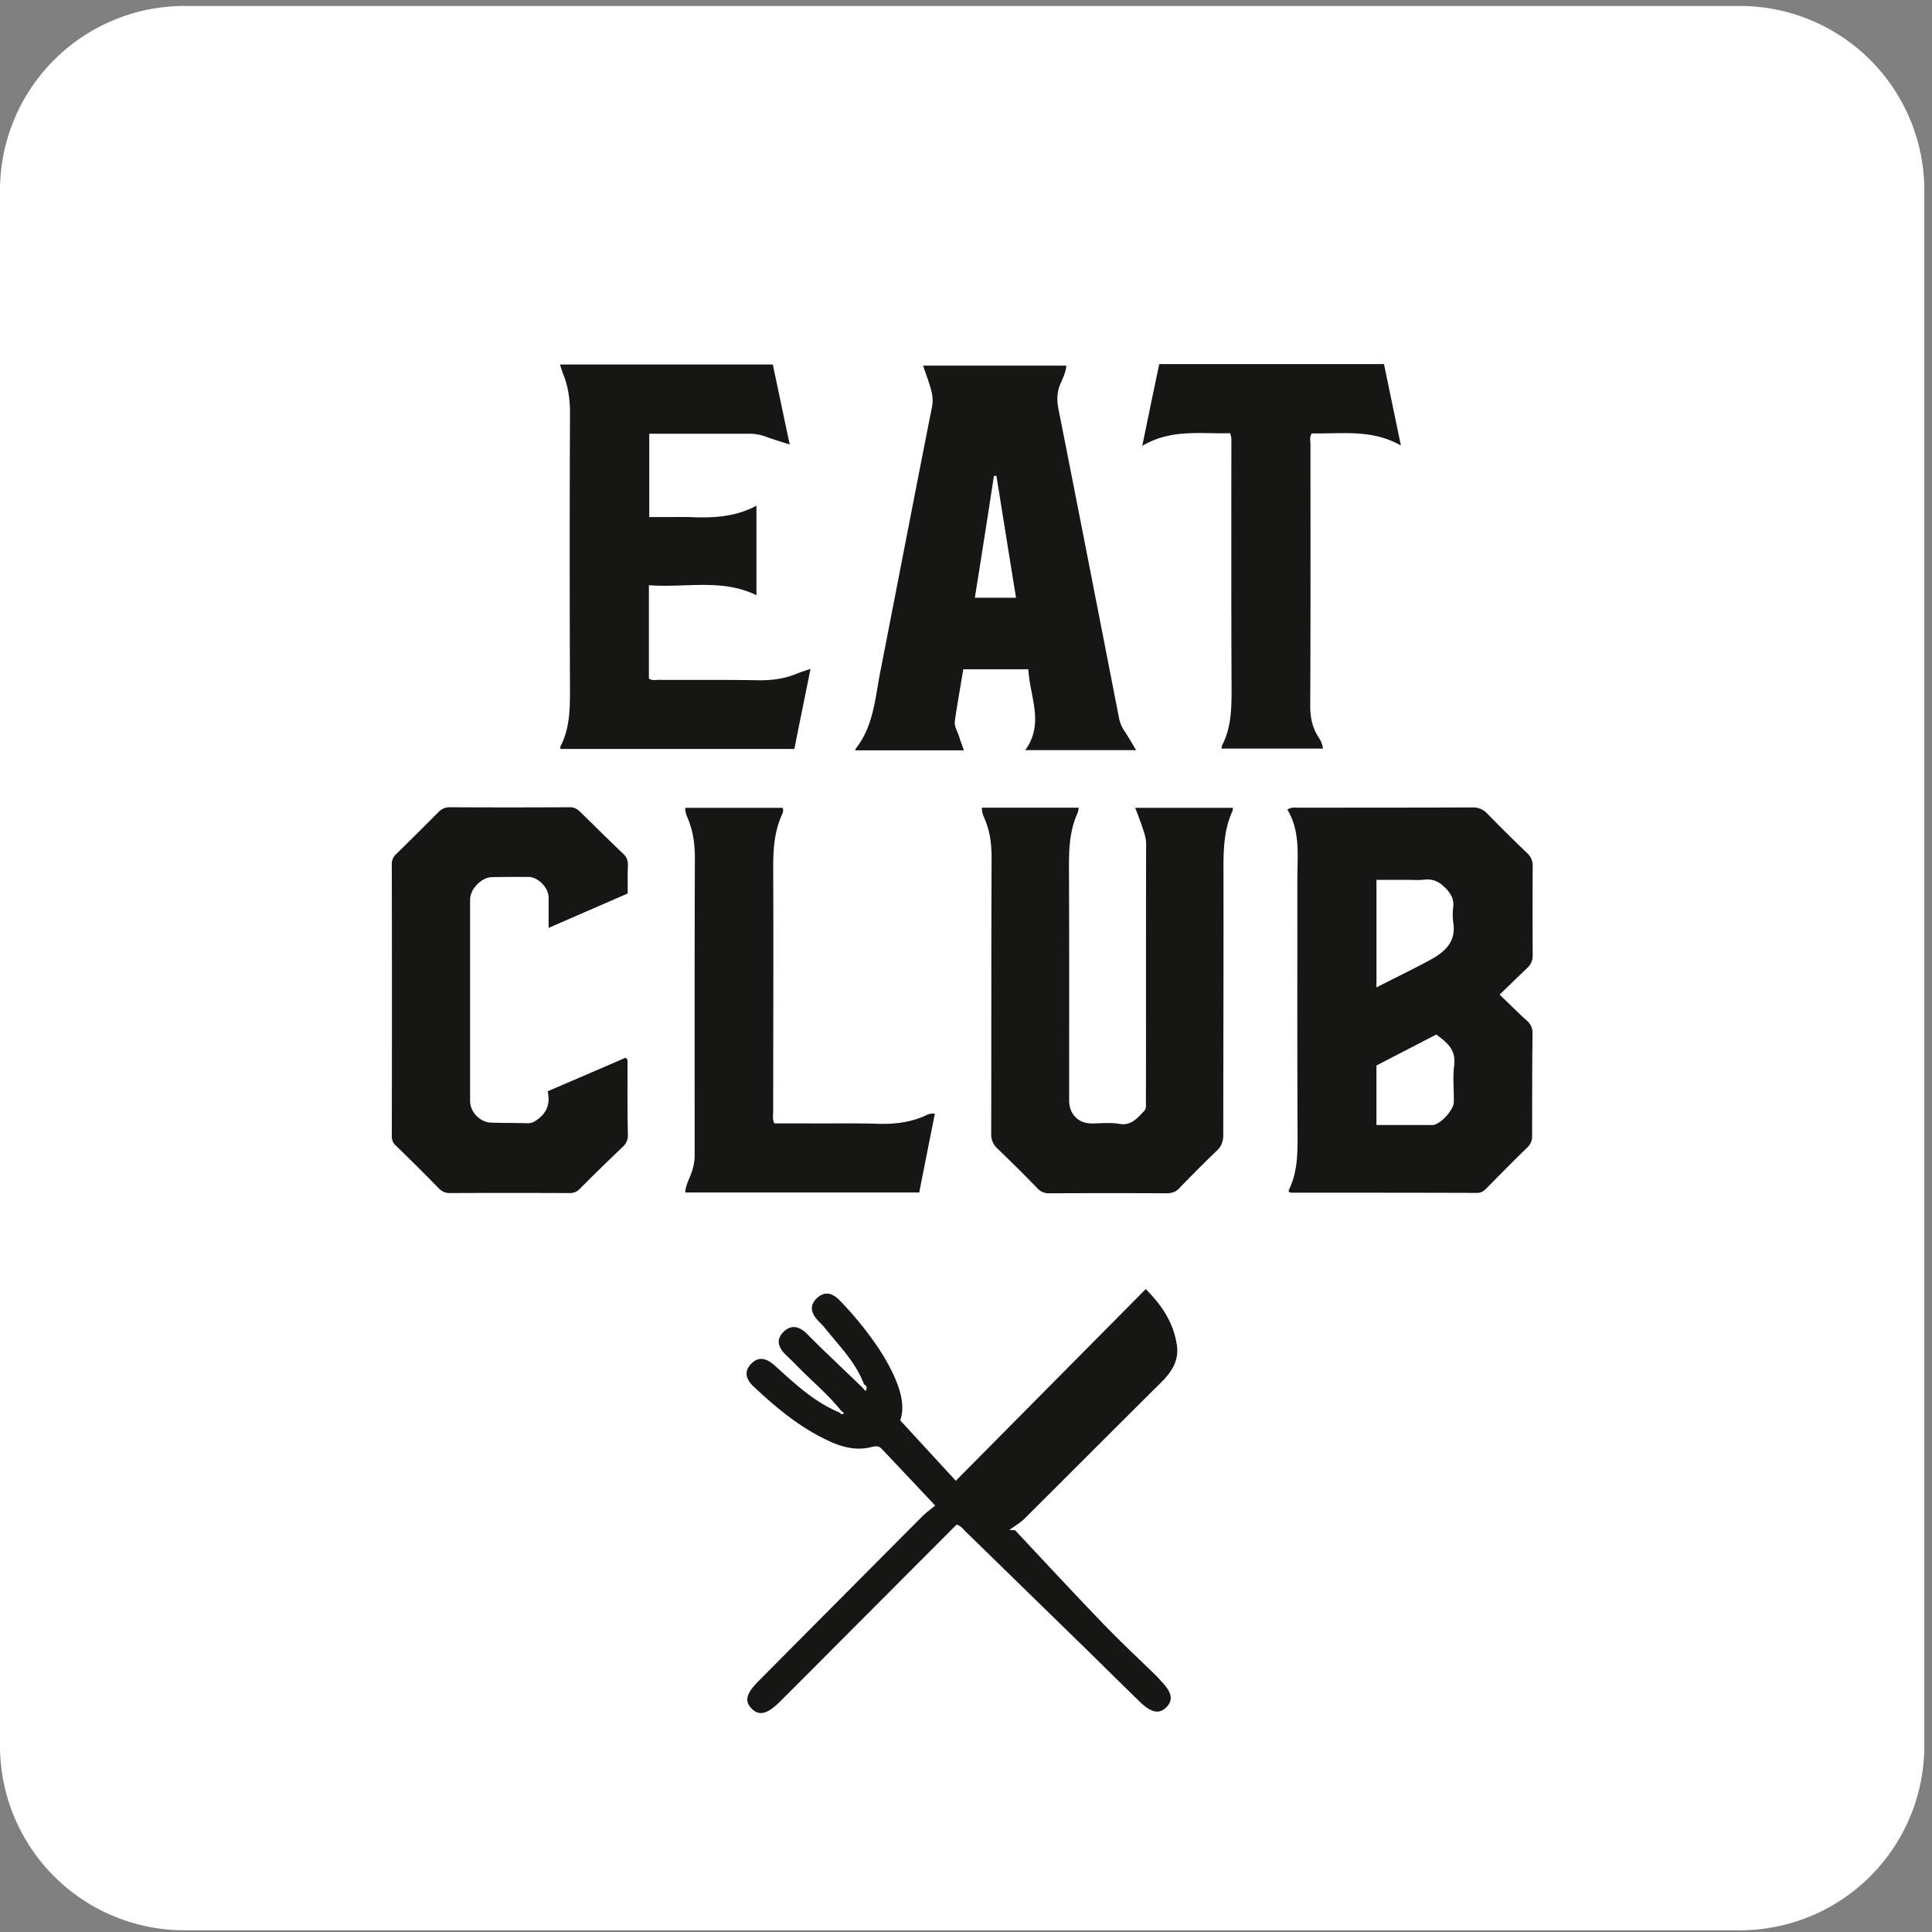 <svg xmlns="http://www.w3.org/2000/svg" width="90" height="90" viewBox="0 0 90 90"><rect x="0" y="0" width="90" height="90" fill="#808080" stroke="none"/><g><g clip-path="url(#clip-8f3456ad-61e3-4e29-806f-eb73a7de5a83)"><path fill="#fff" d="M8.597.278h72.448a8.593 8.593 0 0 1 8.597 8.597v72.448a8.593 8.593 0 0 1-8.597 8.597H8.597A8.593 8.593 0 0 1 0 81.323V8.875A8.593 8.593 0 0 1 8.597.278"/></g><g clip-path="url(#clip-8f3456ad-61e3-4e29-806f-eb73a7de5a83)"><path fill="#161615" d="M53.857 78.06c-.834-.815-1.695-1.613-2.501-2.456-1.372-1.425-2.717-2.877-4.07-4.32-.09 0-.18-.01-.269-.01.242-.179.511-.331.726-.546 2.125-2.116 4.24-4.24 6.374-6.356.475-.475.806-1.004.708-1.694-.144-1.013-.655-1.829-1.452-2.627l-8.848 8.929c-.834-.906-1.676-1.82-2.59-2.815.241-.681 0-1.461-.35-2.205a9.72 9.72 0 0 0-.771-1.318 16.171 16.171 0 0 0-1.694-2.062c-.332-.34-.69-.457-1.067-.107-.377.358-.251.726.072 1.067.125.125.25.25.358.394.654.807 1.39 1.55 1.766 2.555.126.063.161.152.072.314a4.282 4.282 0 0 0-.188-.207c-.583-.555-1.166-1.12-1.748-1.676-.27-.26-.538-.529-.807-.798-.332-.322-.7-.439-1.067-.09-.376.36-.26.727.072 1.058.179.18.367.35.538.53.68.698 1.443 1.326 2.061 2.097l.135.107c-.08.099-.153.036-.215-.027-1.175-.484-2.08-1.344-3.003-2.178-.368-.331-.753-.475-1.13-.062-.35.385-.17.753.162 1.057.968.906 1.98 1.757 3.164 2.358.726.376 1.488.654 2.33.43.153-.036.305-.054.43.072.817.86 1.623 1.72 2.51 2.662-.196.162-.447.34-.654.556a6078.523 6078.523 0 0 0-7.583 7.628c-.583.583-.655.942-.296 1.291.34.332.717.233 1.29-.331l1.238-1.237c2.33-2.34 4.67-4.68 7-7.02.19.045.297.198.422.323l5.46 5.325c.887.87 1.774 1.748 2.67 2.618.53.51.906.573 1.238.224.322-.341.233-.7-.296-1.237-.054-.072-.126-.144-.197-.216"/></g><g clip-path="url(#clip-8f3456ad-61e3-4e29-806f-eb73a7de5a83)"><path fill="#161615" d="M57.299 20.179c-1.345.045-2.734-.215-4.088.592.278-1.354.53-2.573.79-3.81h10.47c.26 1.246.51 2.456.788 3.792-1.371-.78-2.779-.53-4.15-.565-.117.17-.063.34-.063.502 0 4.034.009 8.077-.01 12.11-.008.53.064 1.013.342 1.47.107.17.224.35.25.601h-4.724c.01-.072.01-.116.027-.152.44-.852.44-1.766.44-2.698-.018-3.765-.01-7.53-.01-11.295 0-.162.028-.332-.062-.547zM29.232 49.536c0 1.112-.009 2.215.018 3.317a.708.708 0 0 1-.233.565A104.79 104.79 0 0 0 27 55.39a.616.616 0 0 1-.484.188 572.082 572.082 0 0 0-5.549 0 .671.671 0 0 1-.52-.215 104.508 104.508 0 0 0-1.999-1.99c-.152-.134-.197-.278-.197-.475.009-4.204.009-8.408 0-12.613a.64.64 0 0 1 .215-.51c.664-.646 1.318-1.3 1.972-1.955a.671.671 0 0 1 .52-.215c1.847.01 3.702.01 5.549 0 .224-.009.368.063.52.215.663.646 1.318 1.3 1.99 1.937.17.16.242.322.233.555-.018.422-.009.843-.009 1.31-1.21.528-2.411 1.048-3.684 1.604V41.8c-.01-.457-.493-.95-.95-.95-.565 0-1.12 0-1.686.01-.493.008-1.022.555-1.022 1.048v9.376c0 .52.467 1.004.986 1.013.565.018 1.121.01 1.686.027.215.01.358-.09.52-.215.421-.331.538-.744.421-1.273 1.255-.538 2.447-1.049 3.622-1.56.134.072.098.18.098.26zm-2.68-30.2c.009-.627-.063-1.237-.278-1.81-.072-.162-.117-.332-.188-.547H36c.26 1.219.511 2.429.789 3.729-.421-.135-.78-.242-1.12-.368a2.196 2.196 0 0 0-.798-.134h-4.626v3.881h.995c.287 0 .574-.009.86 0 1.058.045 2.116.018 3.138-.529v4.169c-1.622-.79-3.317-.332-5.01-.466v4.347c.143.108.304.063.447.063 1.551.009 3.093-.01 4.644.018.618.009 1.201-.063 1.775-.296.188-.08.394-.143.663-.233-.26 1.282-.51 2.51-.753 3.729H26.113c-.01-.054-.018-.09-.01-.108.44-.842.449-1.739.449-2.653-.018-4.267-.018-8.525 0-12.792zM46.3 22.17a674.462 674.462 0 0 1-.888 5.674h1.919c-.314-1.918-.61-3.8-.915-5.683a.511.511 0 0 1-.116.009zm-1.82 11.42c-.036.278.153.52.215.78.063.188.135.368.206.583h-5.046c0-.027-.018-.045-.01-.054.843-1.049.915-2.34 1.157-3.577.807-4.123 1.596-8.238 2.411-12.352.09-.44-.026-.798-.152-1.184-.08-.242-.17-.484-.26-.753h6.67c-.019.314-.162.583-.278.861-.153.368-.17.735-.09 1.138.95 4.796 1.882 9.592 2.824 14.406.035.206.116.403.233.583.188.277.358.582.564.923h-5.163c.905-1.255.206-2.492.143-3.765h-3.03c-.134.807-.277 1.604-.394 2.411zm8.785 5.092c-.117-.34-.233-.681-.385-1.049h4.553c-.009.063 0 .117-.027.17-.394.86-.412 1.775-.412 2.708.009 4.105-.009 8.22-.009 12.334 0 .314-.072.547-.305.762a63.694 63.694 0 0 0-1.739 1.74c-.17.179-.35.241-.6.241-1.82-.009-3.64-.009-5.46 0a.702.702 0 0 1-.555-.233 73.47 73.47 0 0 0-1.874-1.864.868.868 0 0 1-.278-.673c.01-4.276 0-8.56.018-12.836 0-.619-.062-1.201-.296-1.775-.071-.18-.17-.35-.152-.583h4.509c-.018.099-.027.188-.063.27-.367.806-.394 1.657-.394 2.527.018 3.613.009 7.225.009 10.838 0 .636.421 1.075 1.049 1.075.421 0 .86-.053 1.273.018.573.108.851-.269 1.174-.6.107-.117.08-.251.08-.386.01-4.025 0-8.04.01-12.066 0-.224-.063-.42-.126-.618zm14.477 10.927c-.072.565-.009 1.148-.018 1.73 0 .359-.61 1.031-.968 1.067-.072.009-.152 0-.224 0H64.12v-2.77c.914-.475 1.837-.95 2.787-1.443.485.358.924.69.834 1.416zm-3.621-8.623h1.497c.242 0 .484.027.726-.01.412-.044.708.1.995.395.25.26.394.511.358.87a2.812 2.812 0 0 0 0 .726c.153.923-.412 1.39-1.102 1.766-.798.43-1.614.824-2.474 1.264zM43.037 52.002c-.672.286-1.363.367-2.089.35-1.057-.037-2.124-.01-3.182-.019h-1.694c-.099-.215-.054-.385-.054-.547 0-3.791.018-7.592 0-11.384 0-.843.054-1.658.403-2.438.045-.099.09-.197.036-.332h-4.536c-.009.224.081.394.153.574.224.574.296 1.156.296 1.775-.018 4.616-.01 9.224-.01 13.84 0 .278-.053.538-.143.798-.107.305-.278.592-.296.932h10.9c.243-1.237.485-2.447.727-3.666-.224-.045-.368.054-.511.117m26.82-5.666c.467-.448.87-.851 1.291-1.246.18-.17.251-.35.251-.6-.008-1.38-.008-2.761 0-4.142a.768.768 0 0 0-.25-.6 73.177 73.177 0 0 1-1.874-1.856.887.887 0 0 0-.681-.278c-2.716.01-5.433.01-8.14.01-.134 0-.269-.037-.484.089.61 1.013.466 2.115.466 3.2 0 4.034-.009 8.068.01 12.102 0 .842-.028 1.658-.413 2.429-.009.018.009.054.018.09.036.008.08.026.116.026 2.878 0 5.764 0 8.642.01.188 0 .305-.081.43-.207.628-.636 1.255-1.273 1.9-1.9a.702.702 0 0 0 .234-.556c0-1.596 0-3.182.018-4.778a.719.719 0 0 0-.234-.556c-.42-.376-.833-.797-1.3-1.237"/></g></g></svg>
